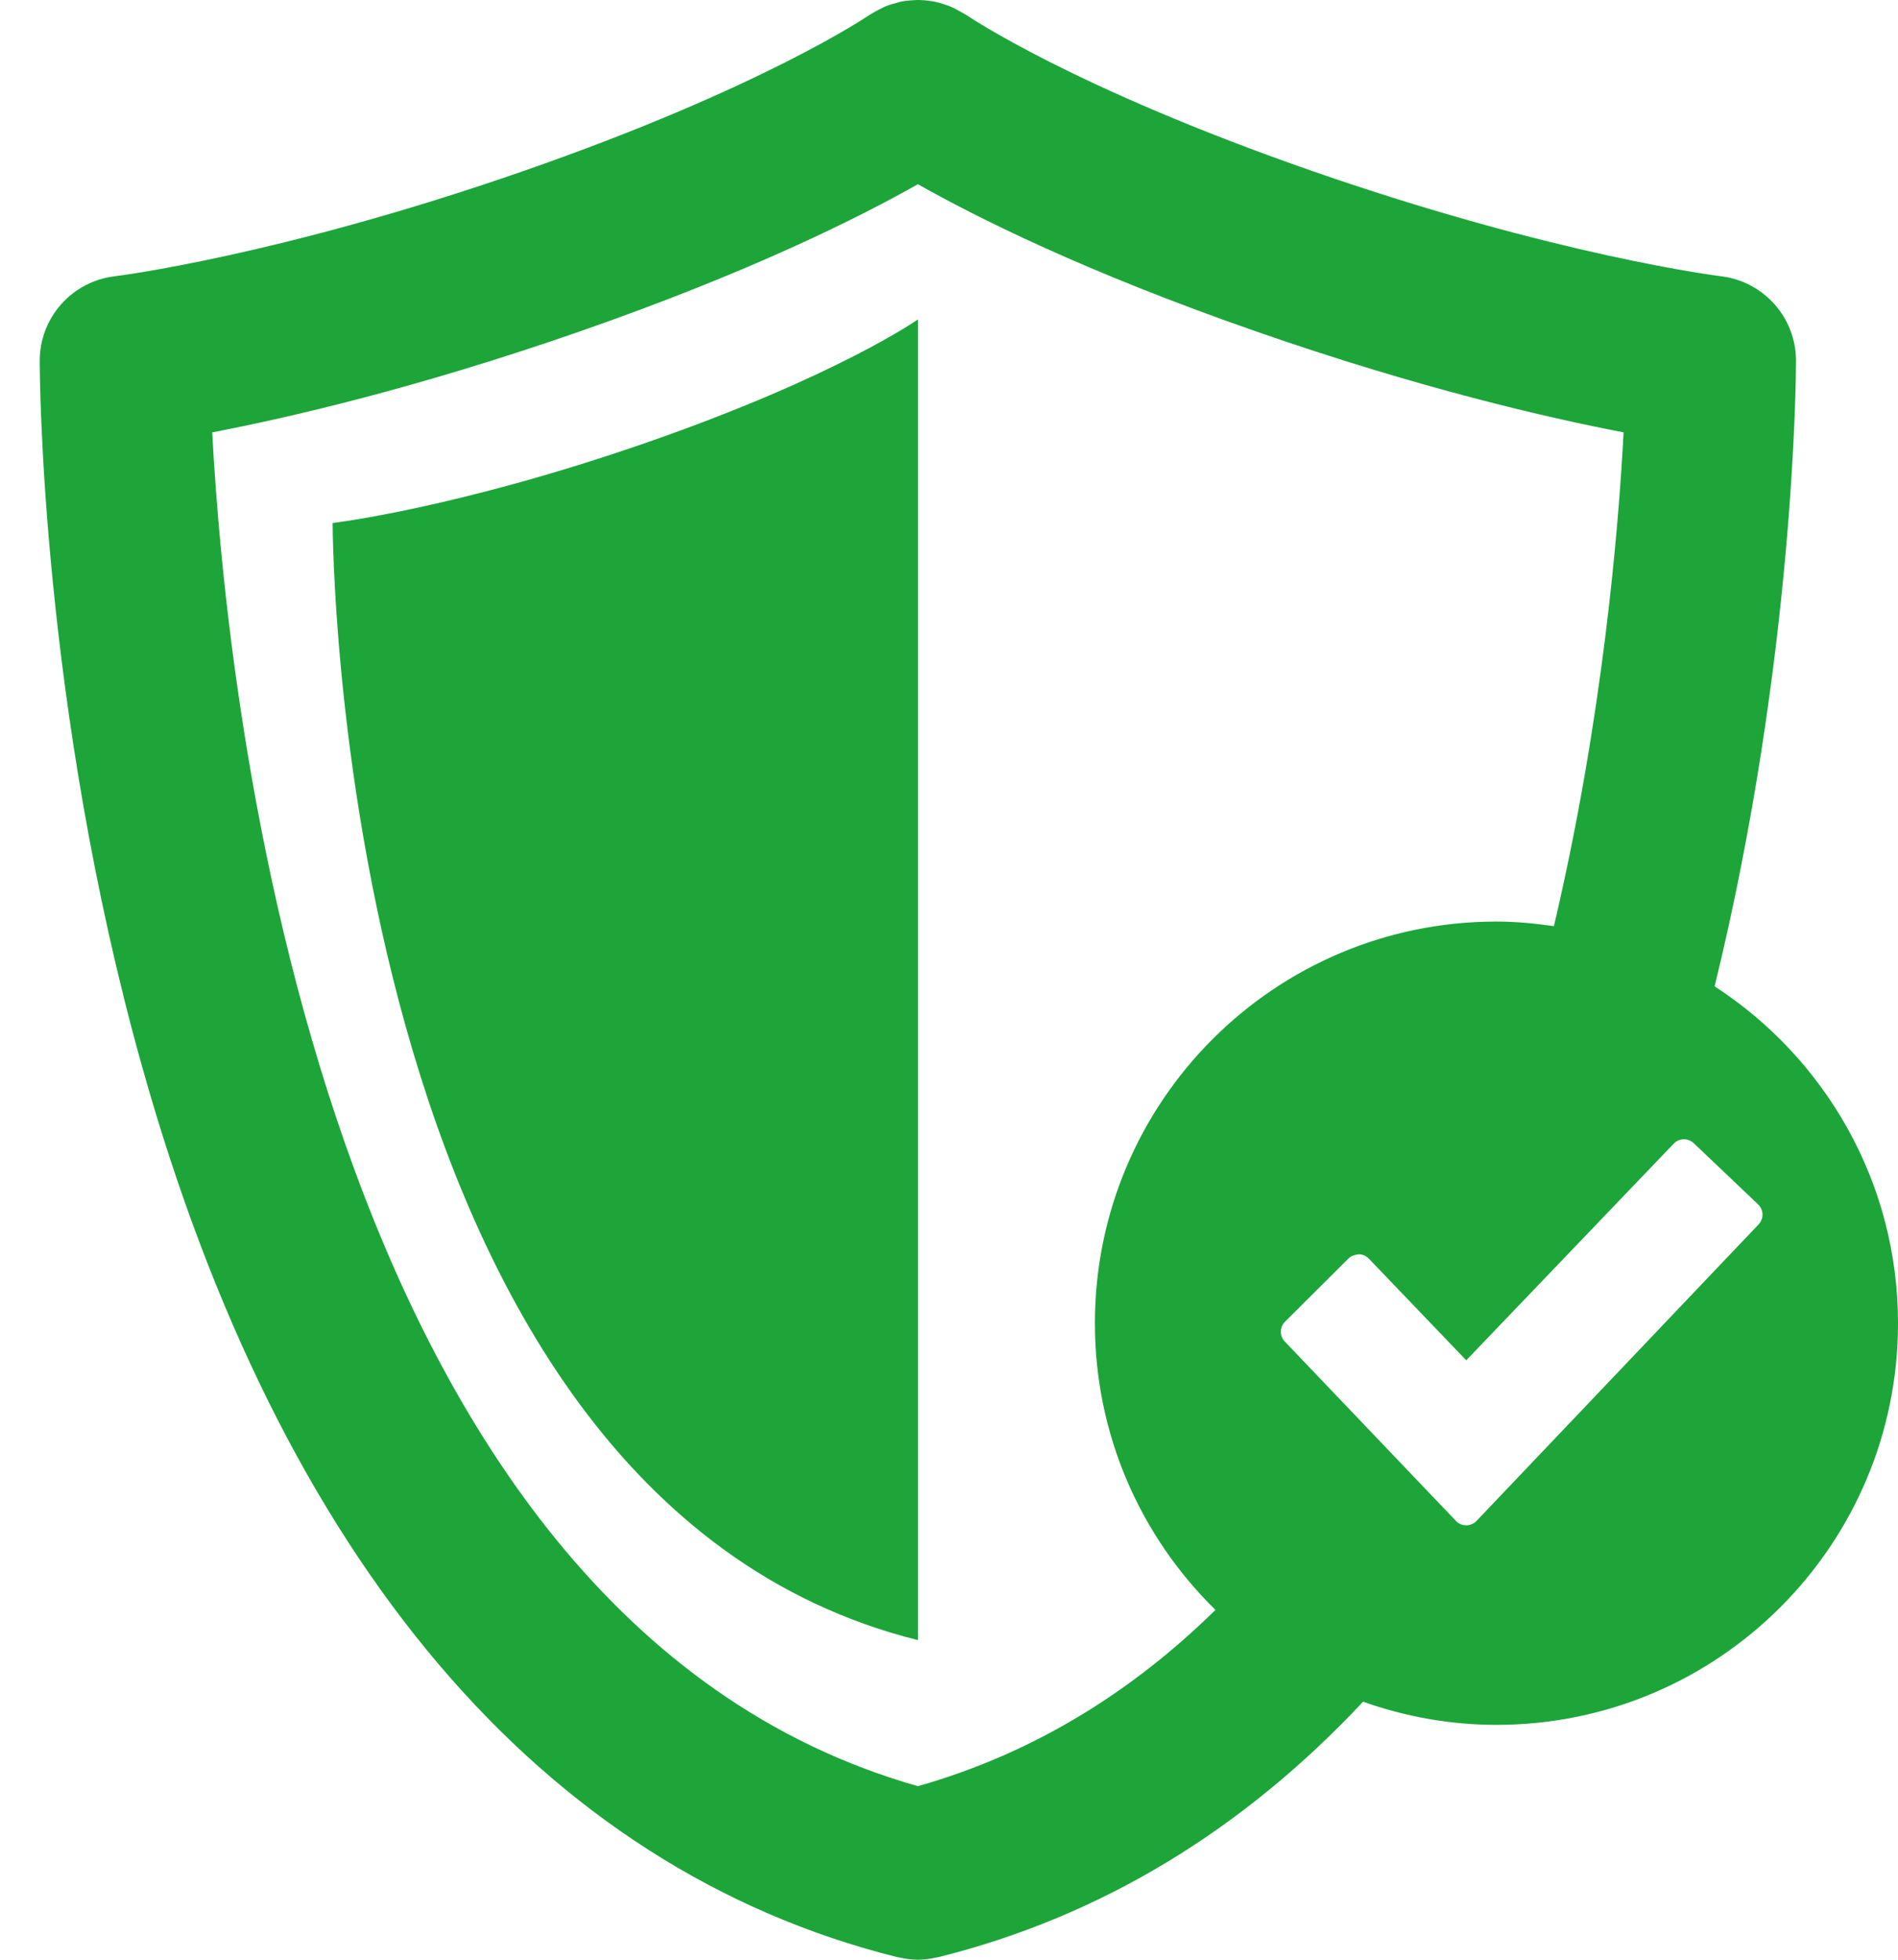 <?xml version="1.0" encoding="UTF-8" standalone="no"?><!DOCTYPE svg PUBLIC "-//W3C//DTD SVG 1.1//EN" "http://www.w3.org/Graphics/SVG/1.1/DTD/svg11.dtd"><svg width="100%" height="100%" viewBox="0 0 31 32" version="1.1" xmlns="http://www.w3.org/2000/svg" xmlns:xlink="http://www.w3.org/1999/xlink" xml:space="preserve" xmlns:serif="http://www.serif.com/" style="fill-rule:evenodd;clip-rule:evenodd;stroke-linejoin:round;stroke-miterlimit:1.414;"><path d="M28.005,16.106c1.312,-5.362 1.329,-10.006 1.329,-10.216c0,-0.703 -0.527,-1.295 -1.225,-1.379c-0.026,-0.003 -2.685,-0.331 -6.672,-1.717c-3.917,-1.362 -5.633,-2.536 -5.646,-2.544c-0.015,-0.011 -0.032,-0.018 -0.048,-0.028c-0.02,-0.012 -0.04,-0.021 -0.059,-0.033c-0.061,-0.035 -0.123,-0.068 -0.187,-0.093c-0.012,-0.005 -0.024,-0.008 -0.036,-0.012c-0.073,-0.026 -0.148,-0.048 -0.224,-0.062c-0.008,-0.001 -0.016,-0.001 -0.024,-0.003c-0.079,-0.013 -0.158,-0.02 -0.237,-0.019c-0.015,0 -0.029,0.003 -0.044,0.003c-0.073,0.003 -0.145,0.01 -0.216,0.024c-0.024,0.005 -0.047,0.013 -0.07,0.019c-0.062,0.016 -0.124,0.034 -0.183,0.058c-0.029,0.012 -0.057,0.028 -0.086,0.042c-0.052,0.026 -0.103,0.052 -0.152,0.085c-0.009,0.006 -0.019,0.009 -0.029,0.016c-0.016,0.011 -1.733,1.185 -5.65,2.547c-3.986,1.386 -6.645,1.714 -6.67,1.717c-0.699,0.082 -1.227,0.674 -1.227,1.379c0,0.227 0.019,5.631 1.671,11.523c2.261,8.067 6.527,13.096 12.336,14.545c0.011,0.003 0.023,0.002 0.034,0.005c0.098,0.022 0.198,0.037 0.301,0.037l0.002,0c0.102,0 0.202,-0.015 0.3,-0.037c0.011,-0.003 0.023,-0.002 0.034,-0.005c2.649,-0.66 4.972,-2.073 6.936,-4.171c0.682,0.241 1.413,0.378 2.178,0.378c3.622,0 6.559,-2.936 6.559,-6.558c0,-2.307 -1.194,-4.332 -2.995,-5.501Zm-13.013,13.06c-9.788,-2.775 -11.296,-17.772 -11.526,-22.106c1.246,-0.239 3.342,-0.722 5.992,-1.644c2.81,-0.977 4.597,-1.878 5.534,-2.408c0.937,0.53 2.724,1.431 5.533,2.407c2.651,0.923 4.747,1.406 5.993,1.645c-0.084,1.609 -0.344,4.687 -1.138,8.063c-0.307,-0.044 -0.619,-0.075 -0.939,-0.075c-3.622,0 -6.558,2.937 -6.558,6.559c0,1.834 0.755,3.491 1.969,4.681c-1.337,1.313 -2.937,2.332 -4.86,2.878Zm-9.559,-20.626c0,0 0,15.856 9.559,18.241l0,-21.565c0,0 -1.316,0.927 -4.42,2.007c-3.104,1.079 -5.139,1.317 -5.139,1.317Zm23.29,11.453l-4.607,4.842c-0.044,0.046 -0.105,0.072 -0.168,0.072c-0.063,0 -0.124,-0.025 -0.168,-0.072l-2.796,-2.93c-0.087,-0.091 -0.085,-0.235 0.004,-0.323l1.038,-1.034c0.045,-0.044 0.104,-0.059 0.167,-0.067c0.061,0 0.121,0.026 0.164,0.071l1.591,1.66l3.389,-3.538c0.088,-0.092 0.233,-0.095 0.326,-0.008l1.052,1c0.044,0.042 0.07,0.1 0.072,0.162c0.001,0.061 -0.022,0.12 -0.064,0.165Z" style="fill:#1da53a;fill-rule:nonzero;"/></svg>